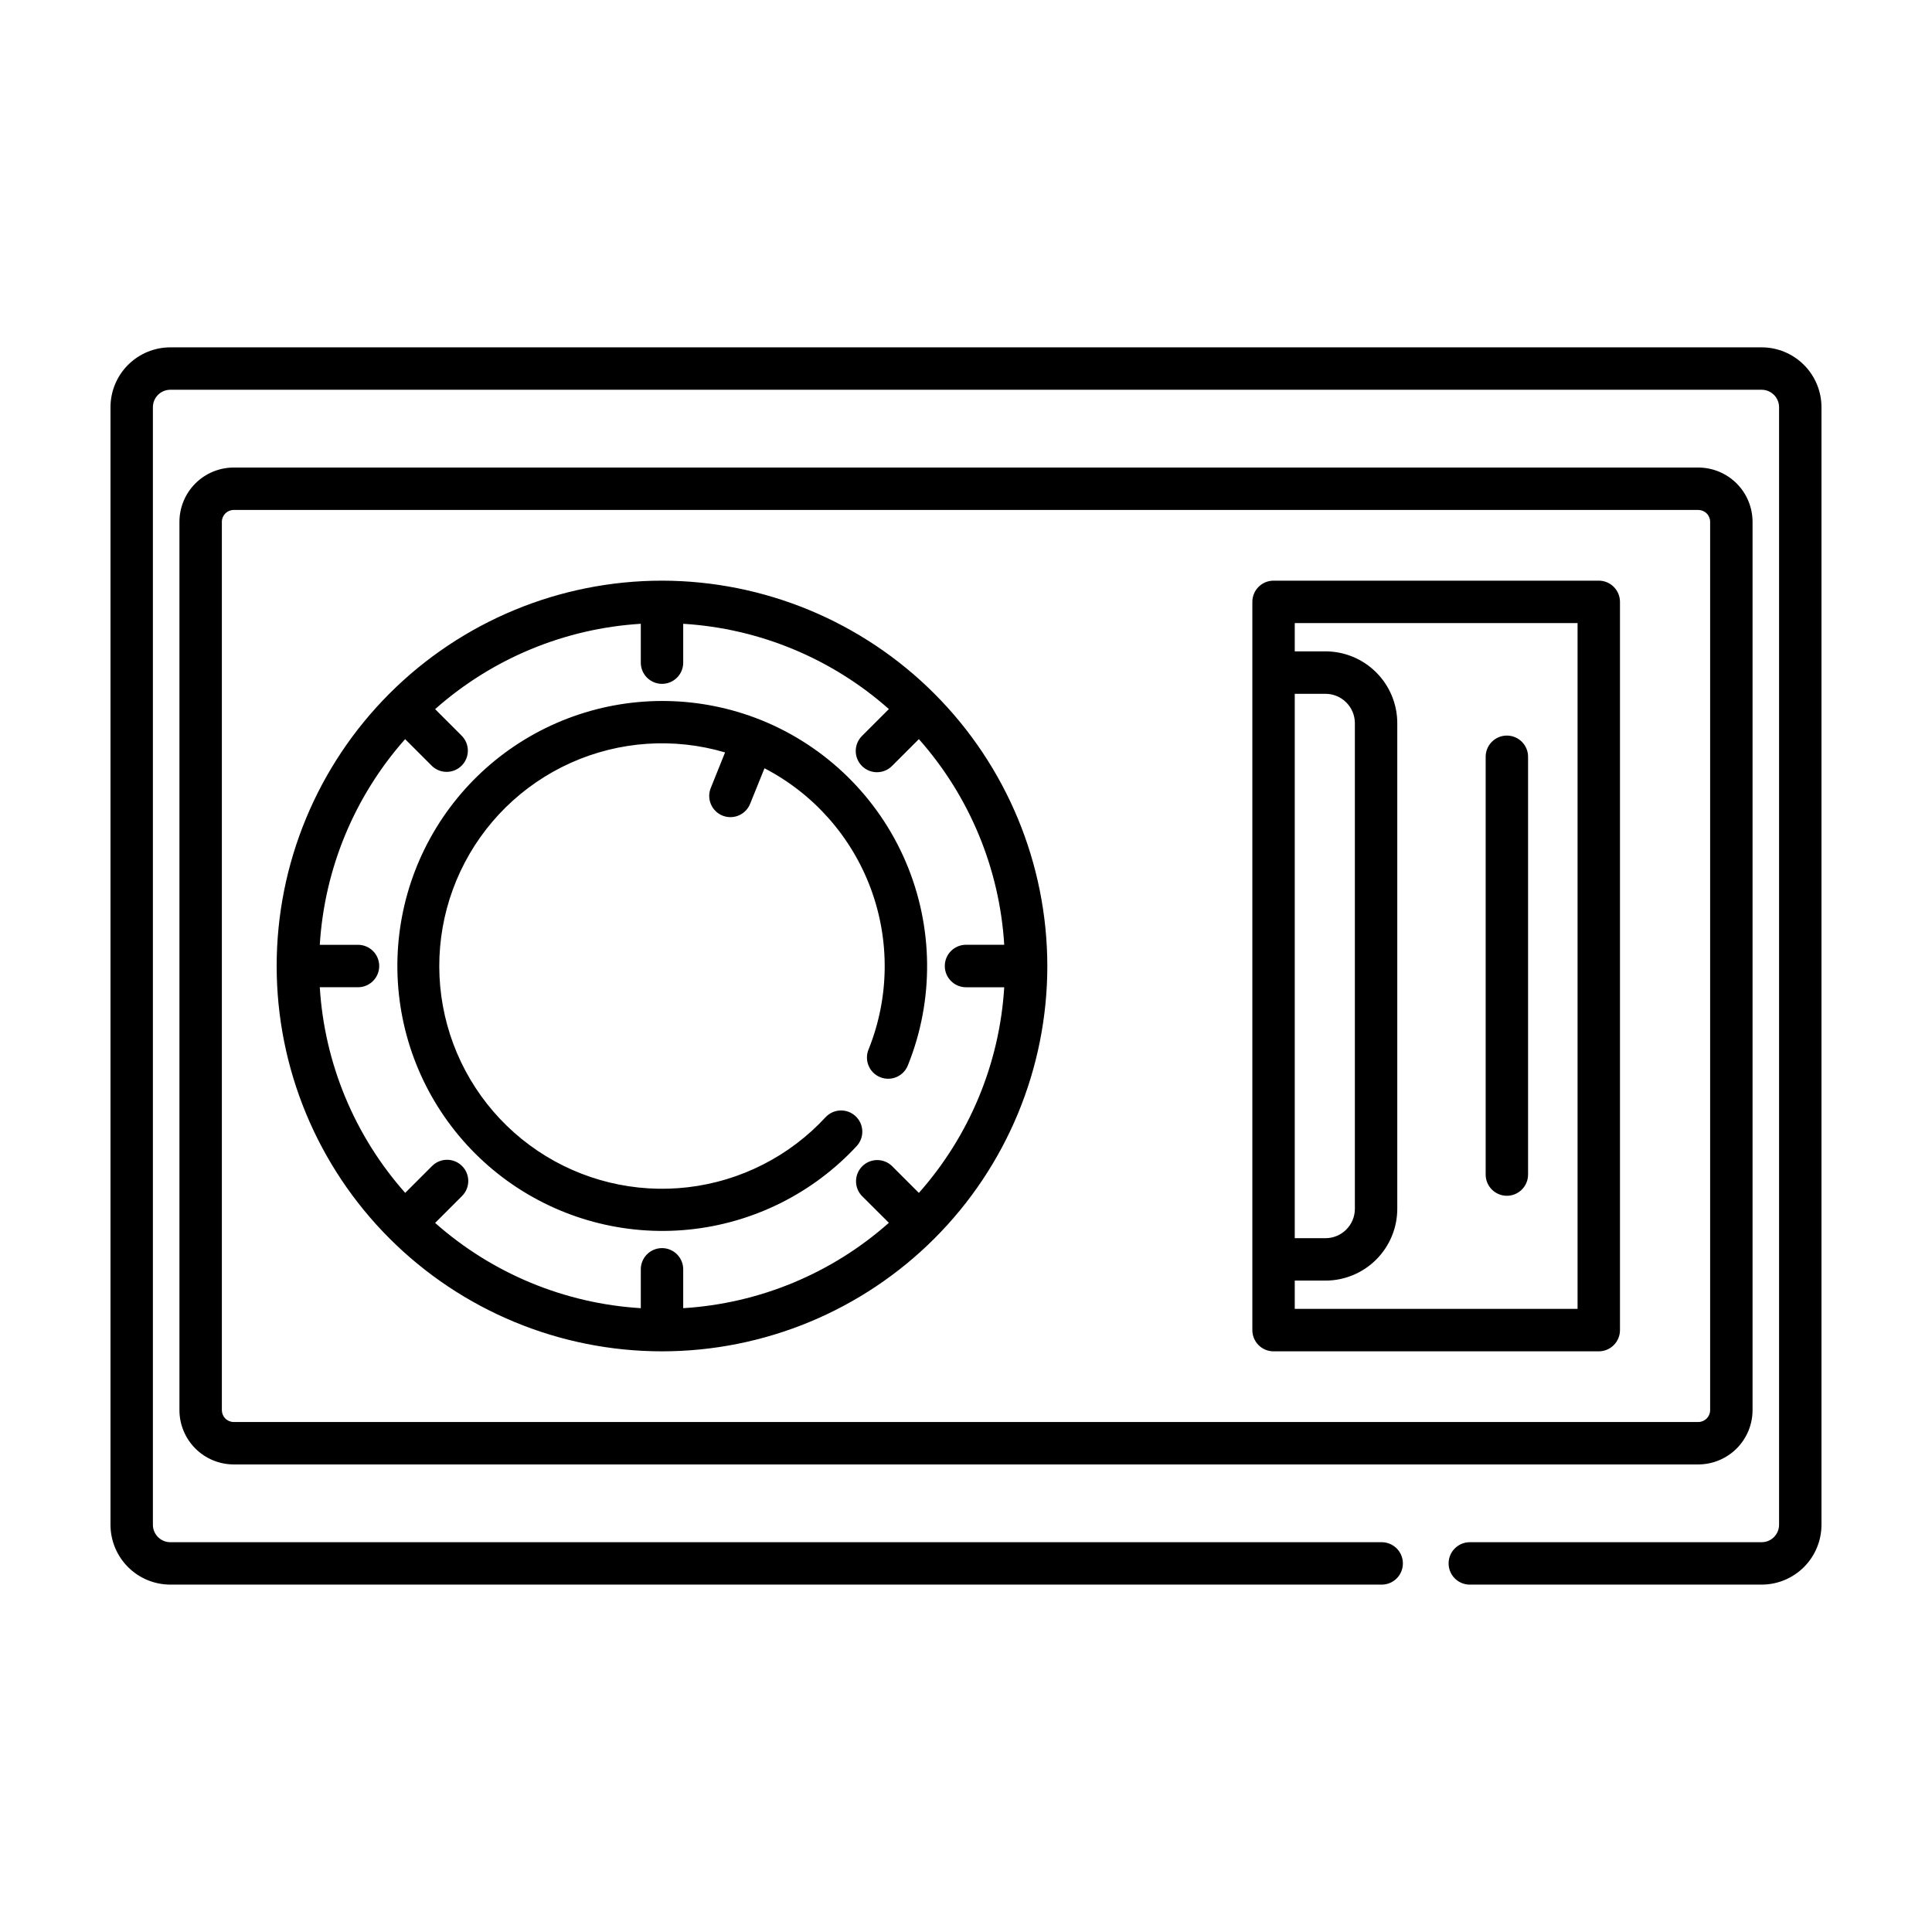 <?xml version="1.0" encoding="UTF-8"?>
<!-- Uploaded to: SVG Repo, www.svgrepo.com, Generator: SVG Repo Mixer Tools -->
<svg fill="#000000" width="800px" height="800px" version="1.1" viewBox="144 144 512 512" xmlns="http://www.w3.org/2000/svg">
 <path d="m626.71 251.91v296.17c-0.004 4.207-1.676 8.238-4.648 11.211-2.973 2.973-7.004 4.644-11.211 4.648h-77.168c-1.52 0.047-2.992-0.523-4.082-1.582-1.094-1.059-1.707-2.516-1.707-4.035s0.613-2.977 1.707-4.035c1.09-1.059 2.562-1.633 4.082-1.586h77.168c2.551-0.004 4.617-2.07 4.621-4.621v-296.17c-0.004-2.551-2.07-4.617-4.621-4.621h-421.71c-2.551 0.004-4.617 2.07-4.621 4.621v296.17c0.004 2.551 2.07 4.617 4.621 4.621h320.85c1.52-0.047 2.992 0.527 4.082 1.586 1.094 1.059 1.707 2.516 1.707 4.035s-0.613 2.977-1.707 4.035c-1.09 1.059-2.562 1.629-4.082 1.582h-320.85c-4.207-0.004-8.238-1.676-11.211-4.648-2.973-2.973-4.644-7.004-4.648-11.211v-296.17c0.004-4.207 1.676-8.238 4.648-11.211s7.004-4.644 11.211-4.648h421.69c4.211-0.004 8.246 1.668 11.223 4.641 2.981 2.977 4.652 7.012 4.656 11.219zm-32.656 280.18h-388.11c-3.816-0.004-7.473-1.523-10.172-4.219-2.695-2.699-4.215-6.356-4.219-10.172v-235.41c0.004-3.812 1.523-7.473 4.219-10.168 2.699-2.699 6.356-4.215 10.172-4.219h388.11c3.816 0.004 7.473 1.52 10.172 4.219 2.695 2.695 4.215 6.356 4.219 10.168v235.41c-0.004 3.816-1.523 7.473-4.219 10.172-2.699 2.695-6.356 4.215-10.172 4.219zm-388.11-11.242h388.11c0.836 0 1.637-0.332 2.227-0.922 0.59-0.59 0.922-1.391 0.922-2.227v-235.41c0-0.836-0.332-1.637-0.922-2.227s-1.391-0.922-2.227-0.922h-388.11c-1.738 0-3.148 1.41-3.148 3.148v235.41c0 0.836 0.332 1.637 0.922 2.227 0.59 0.59 1.391 0.922 2.227 0.922zm215.61-120.85c0 27.082-10.758 53.055-29.91 72.207-19.148 19.148-45.125 29.91-72.207 29.91-27.082 0-53.059-10.762-72.207-29.91-19.152-19.152-29.91-45.125-29.91-72.207 0-27.086 10.758-53.059 29.91-72.211 19.148-19.148 45.125-29.906 72.207-29.906 27.074 0.027 53.031 10.797 72.172 29.941 19.145 19.145 29.914 45.102 29.945 72.176zm-27.172 0c0-3.106 2.519-5.625 5.625-5.625h10.125c-1.238-20.184-9.203-39.371-22.621-54.5l-7.129 7.129c-2.199 2.195-5.762 2.191-7.957-0.008-2.195-2.199-2.191-5.762 0.008-7.957l7.129-7.129c-15.133-13.41-34.32-21.367-54.504-22.598v10.125c0.047 1.523-0.523 2.996-1.586 4.086-1.059 1.09-2.512 1.707-4.031 1.707-1.523 0-2.977-0.617-4.035-1.707-1.059-1.09-1.633-2.562-1.586-4.086v-10.125c-20.188 1.238-39.375 9.203-54.508 22.621l6.953 6.953c1.086 1.047 1.707 2.488 1.719 3.996 0.016 1.508-0.578 2.961-1.645 4.027-1.07 1.066-2.519 1.66-4.027 1.645-1.512-0.012-2.949-0.633-3.996-1.719l-6.953-6.953c-13.418 15.133-21.379 34.32-22.617 54.504h10.125c3.106 0 5.625 2.516 5.625 5.621 0 3.106-2.519 5.625-5.625 5.625h-10.125c1.246 20.18 9.215 39.367 22.637 54.492l7.133-7.129c2.199-2.191 5.758-2.18 7.945 0.02s2.18 5.754-0.02 7.945l-7.129 7.129c15.133 13.406 34.324 21.363 54.508 22.594v-10.125c-0.047-1.52 0.527-2.992 1.586-4.086 1.059-1.09 2.512-1.707 4.035-1.707 1.52 0 2.973 0.617 4.031 1.707 1.062 1.094 1.633 2.566 1.586 4.086v10.125c20.188-1.238 39.375-9.199 54.504-22.621l-7.129-7.102c-2.129-2.207-2.098-5.711 0.07-7.879 2.168-2.168 5.672-2.199 7.879-0.074l7.129 7.129c13.418-15.129 21.383-34.316 22.621-54.5h-10.125c-1.496 0-2.926-0.594-3.984-1.652-1.055-1.059-1.645-2.492-1.641-3.984zm-48.711-65.184c-15.914-6.383-33.613-6.723-49.762-0.957-16.148 5.766-29.625 17.242-37.895 32.262-8.27 15.02-10.758 32.547-6.996 49.277 3.762 16.727 13.516 31.5 27.418 41.535 13.906 10.031 31 14.633 48.062 12.93 17.059-1.703 32.91-9.586 44.559-22.168 2.078-2.285 1.926-5.82-0.344-7.914-2.266-2.098-5.801-1.973-7.914 0.281-9.566 10.355-22.52 16.945-36.523 18.578-14 1.633-28.125-1.801-39.816-9.676s-20.18-19.676-23.926-33.266c-3.746-13.59-2.504-28.074 3.5-40.828s16.375-22.938 29.234-28.711c12.863-5.773 27.363-6.75 40.883-2.758l-3.742 9.305c-0.602 1.391-0.613 2.965-0.035 4.367 0.574 1.398 1.691 2.508 3.098 3.074 1.406 0.566 2.981 0.539 4.367-0.07 1.387-0.613 2.469-1.758 3-3.176l3.762-9.301c13.023 6.766 23.062 18.133 28.168 31.891 5.102 13.758 4.902 28.922-0.559 42.543-0.602 1.391-0.613 2.965-0.035 4.367 0.574 1.402 1.695 2.512 3.098 3.074 1.406 0.566 2.981 0.543 4.367-0.07 1.387-0.609 2.469-1.754 3-3.176 6.938-17.289 6.727-36.629-0.578-53.766-7.305-17.141-21.113-30.68-38.391-37.648zm227.64-31.312v192.99c0 3.106-2.516 5.625-5.621 5.625h-86.184c-3.106 0-5.621-2.519-5.621-5.625v-192.99c0-3.106 2.516-5.621 5.621-5.621h86.188c3.102 0 5.617 2.519 5.617 5.621zm-86.188 168.63h8.145c4.297 0 7.781-3.484 7.789-7.781v-128.7c-0.008-4.301-3.492-7.781-7.789-7.785h-8.145zm74.949-163.01h-74.949v7.492h8.145c5.043 0.008 9.879 2.012 13.449 5.582 3.566 3.566 5.574 8.402 5.578 13.449v128.7c-0.004 5.043-2.012 9.879-5.578 13.449-3.57 3.566-8.406 5.574-13.449 5.578h-8.145v7.492h74.949zm-18.738 151.77c3.106 0 5.621-2.519 5.621-5.625v-110.54c0.047-1.52-0.523-2.992-1.582-4.086-1.059-1.09-2.516-1.707-4.035-1.707-1.52 0-2.977 0.617-4.035 1.707-1.059 1.094-1.633 2.566-1.586 4.086v110.54c0 3.106 2.516 5.621 5.617 5.625z"/>
</svg>